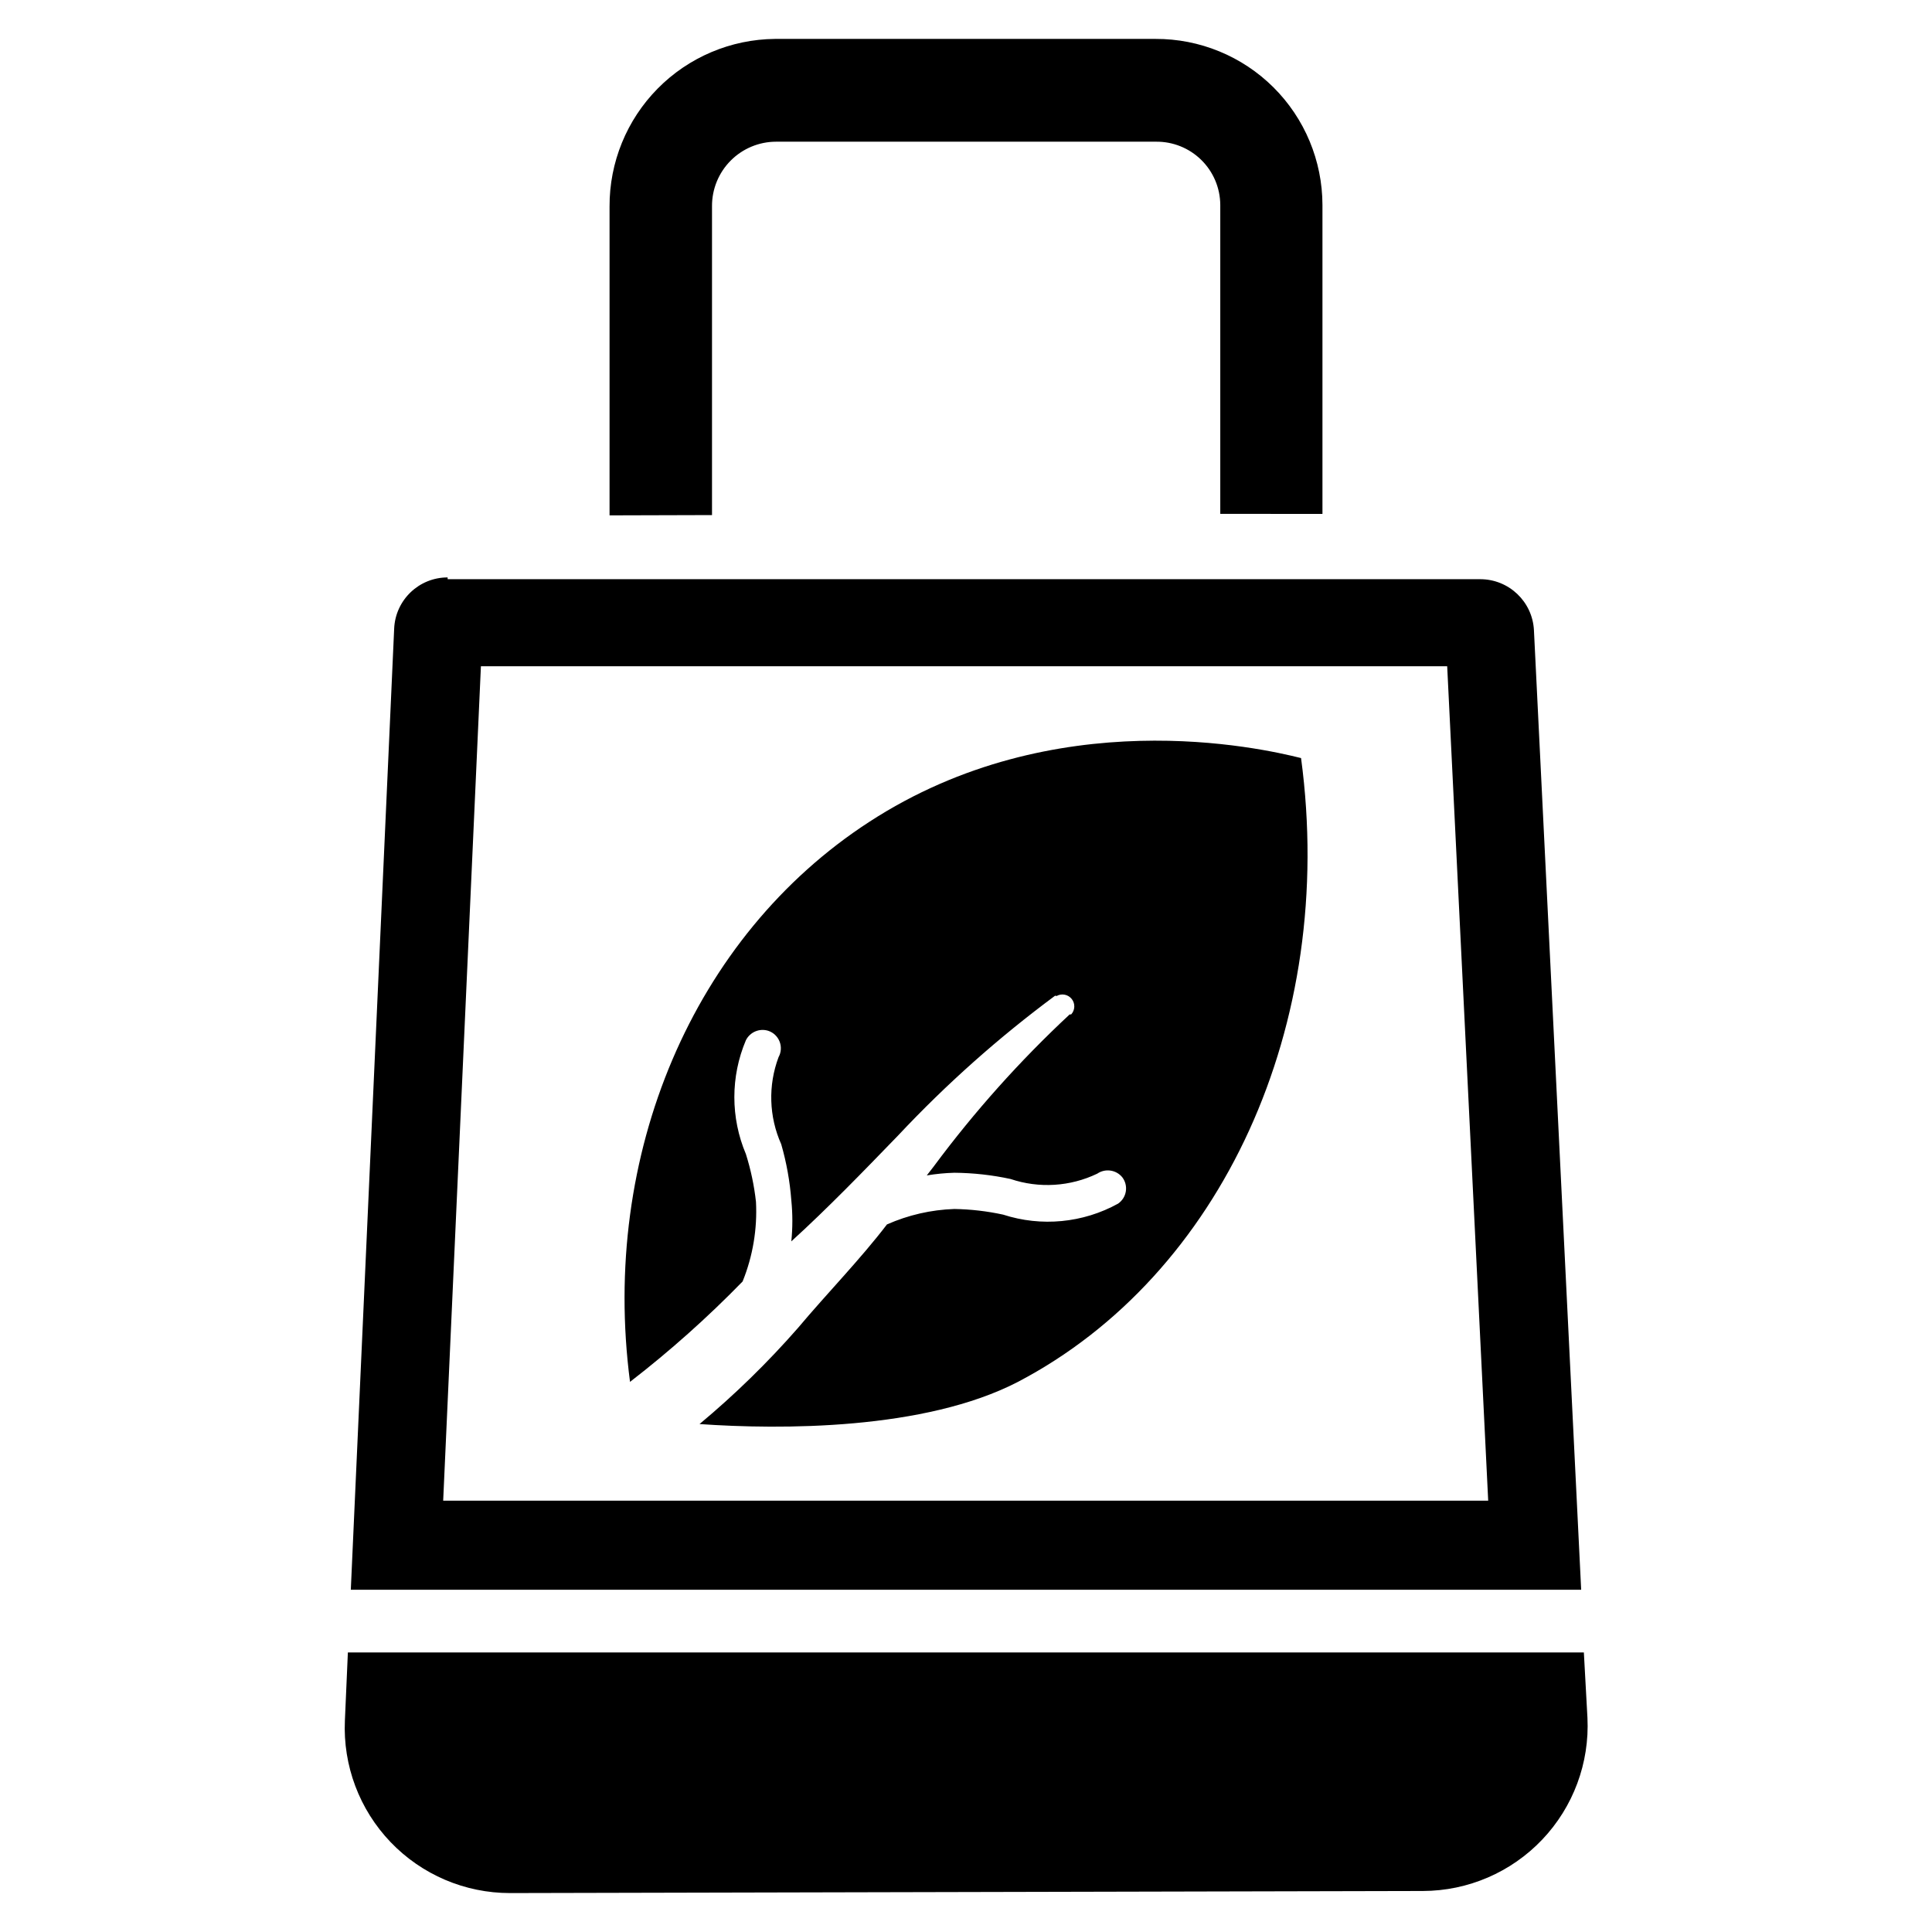 <?xml version="1.0" encoding="UTF-8"?>
<!-- Uploaded to: ICON Repo, www.svgrepo.com, Generator: ICON Repo Mixer Tools -->
<svg fill="#000000" width="800px" height="800px" version="1.1" viewBox="144 144 512 512" xmlns="http://www.w3.org/2000/svg">
 <g>
  <path d="m271.45 320.57h256.07l10.867 221.12h-276.94l9.996-221.05m-8.816-23.617h0.004c-7.586-0.008-13.832 5.961-14.172 13.543l-11.492 254.74h326.06l-12.516-254.27v-0.004c-0.379-7.59-6.648-13.547-14.25-13.539h-273.63z"/>
  <path d="m413.77 510.21c-24.797 12.832-62.977 12.676-84.387 11.18 9.336-7.785 18.047-16.285 26.055-25.43 7.871-9.367 16.453-18.105 23.617-27.473 5.641-2.496 11.707-3.887 17.871-4.094 4.34 0.074 8.664 0.574 12.91 1.496 10.121 3.281 21.148 2.227 30.465-2.91 1.105-0.762 1.852-1.941 2.059-3.269 0.207-1.324-0.137-2.676-0.957-3.738-1.629-1.977-4.496-2.383-6.613-0.945-7.184 3.453-15.434 3.961-22.988 1.418-4.887-1.055-9.875-1.609-14.875-1.652-2.453 0.066-4.902 0.305-7.32 0.707l1.891-2.441h-0.004c10.742-14.473 22.785-27.938 35.977-40.227h0.395c1.051-1.137 1.117-2.871 0.156-4.086-0.961-1.219-2.664-1.555-4.016-0.793l-0.395-0.078c-14.934 11.062-28.848 23.445-41.562 36.996-9.367 9.684-18.656 19.285-28.34 28.102v0.004c0.363-3.613 0.363-7.25 0-10.863-0.379-5.039-1.277-10.023-2.676-14.879-3.262-7.297-3.516-15.582-0.711-23.066 0.707-1.273 0.809-2.797 0.273-4.152-0.531-1.355-1.641-2.402-3.027-2.852-2.32-0.719-4.816 0.348-5.902 2.519-4.074 9.637-4.074 20.512 0 30.148 1.305 4.125 2.203 8.371 2.676 12.676 0.371 7.203-0.836 14.406-3.543 21.094-9.309 9.559-19.277 18.449-29.836 26.609-7.871-60.141 16.688-118.08 63.371-148.39 49.277-32.039 103.75-19.602 114.46-16.926 9.523 70.848-21.176 137.13-75.023 165.31z"/>
  <path d="m332.69 280.5v-81.867c-0.02-4.523 1.762-8.867 4.953-12.074 3.191-3.207 7.527-5.008 12.051-5.008h100.61c4.496-0.062 8.828 1.672 12.035 4.82 3.211 3.148 5.027 7.449 5.047 11.945v81.867l27.078 0.004v-81.871c-0.02-11.703-4.695-22.922-12.992-31.176-8.301-8.254-19.543-12.871-31.246-12.828h-100.84c-11.695 0.105-22.871 4.832-31.086 13.152-8.215 8.32-12.805 19.555-12.762 31.246v81.867z"/>
  <path d="m563.74 581.92h-327.55l-0.789 18.027c-0.539 11.945 3.836 23.59 12.102 32.227 8.27 8.641 19.711 13.52 31.668 13.508l241.91-0.551c11.957-0.027 23.383-4.949 31.621-13.617 8.238-8.668 12.57-20.332 11.988-32.277z"/>
 </g>
</svg>
